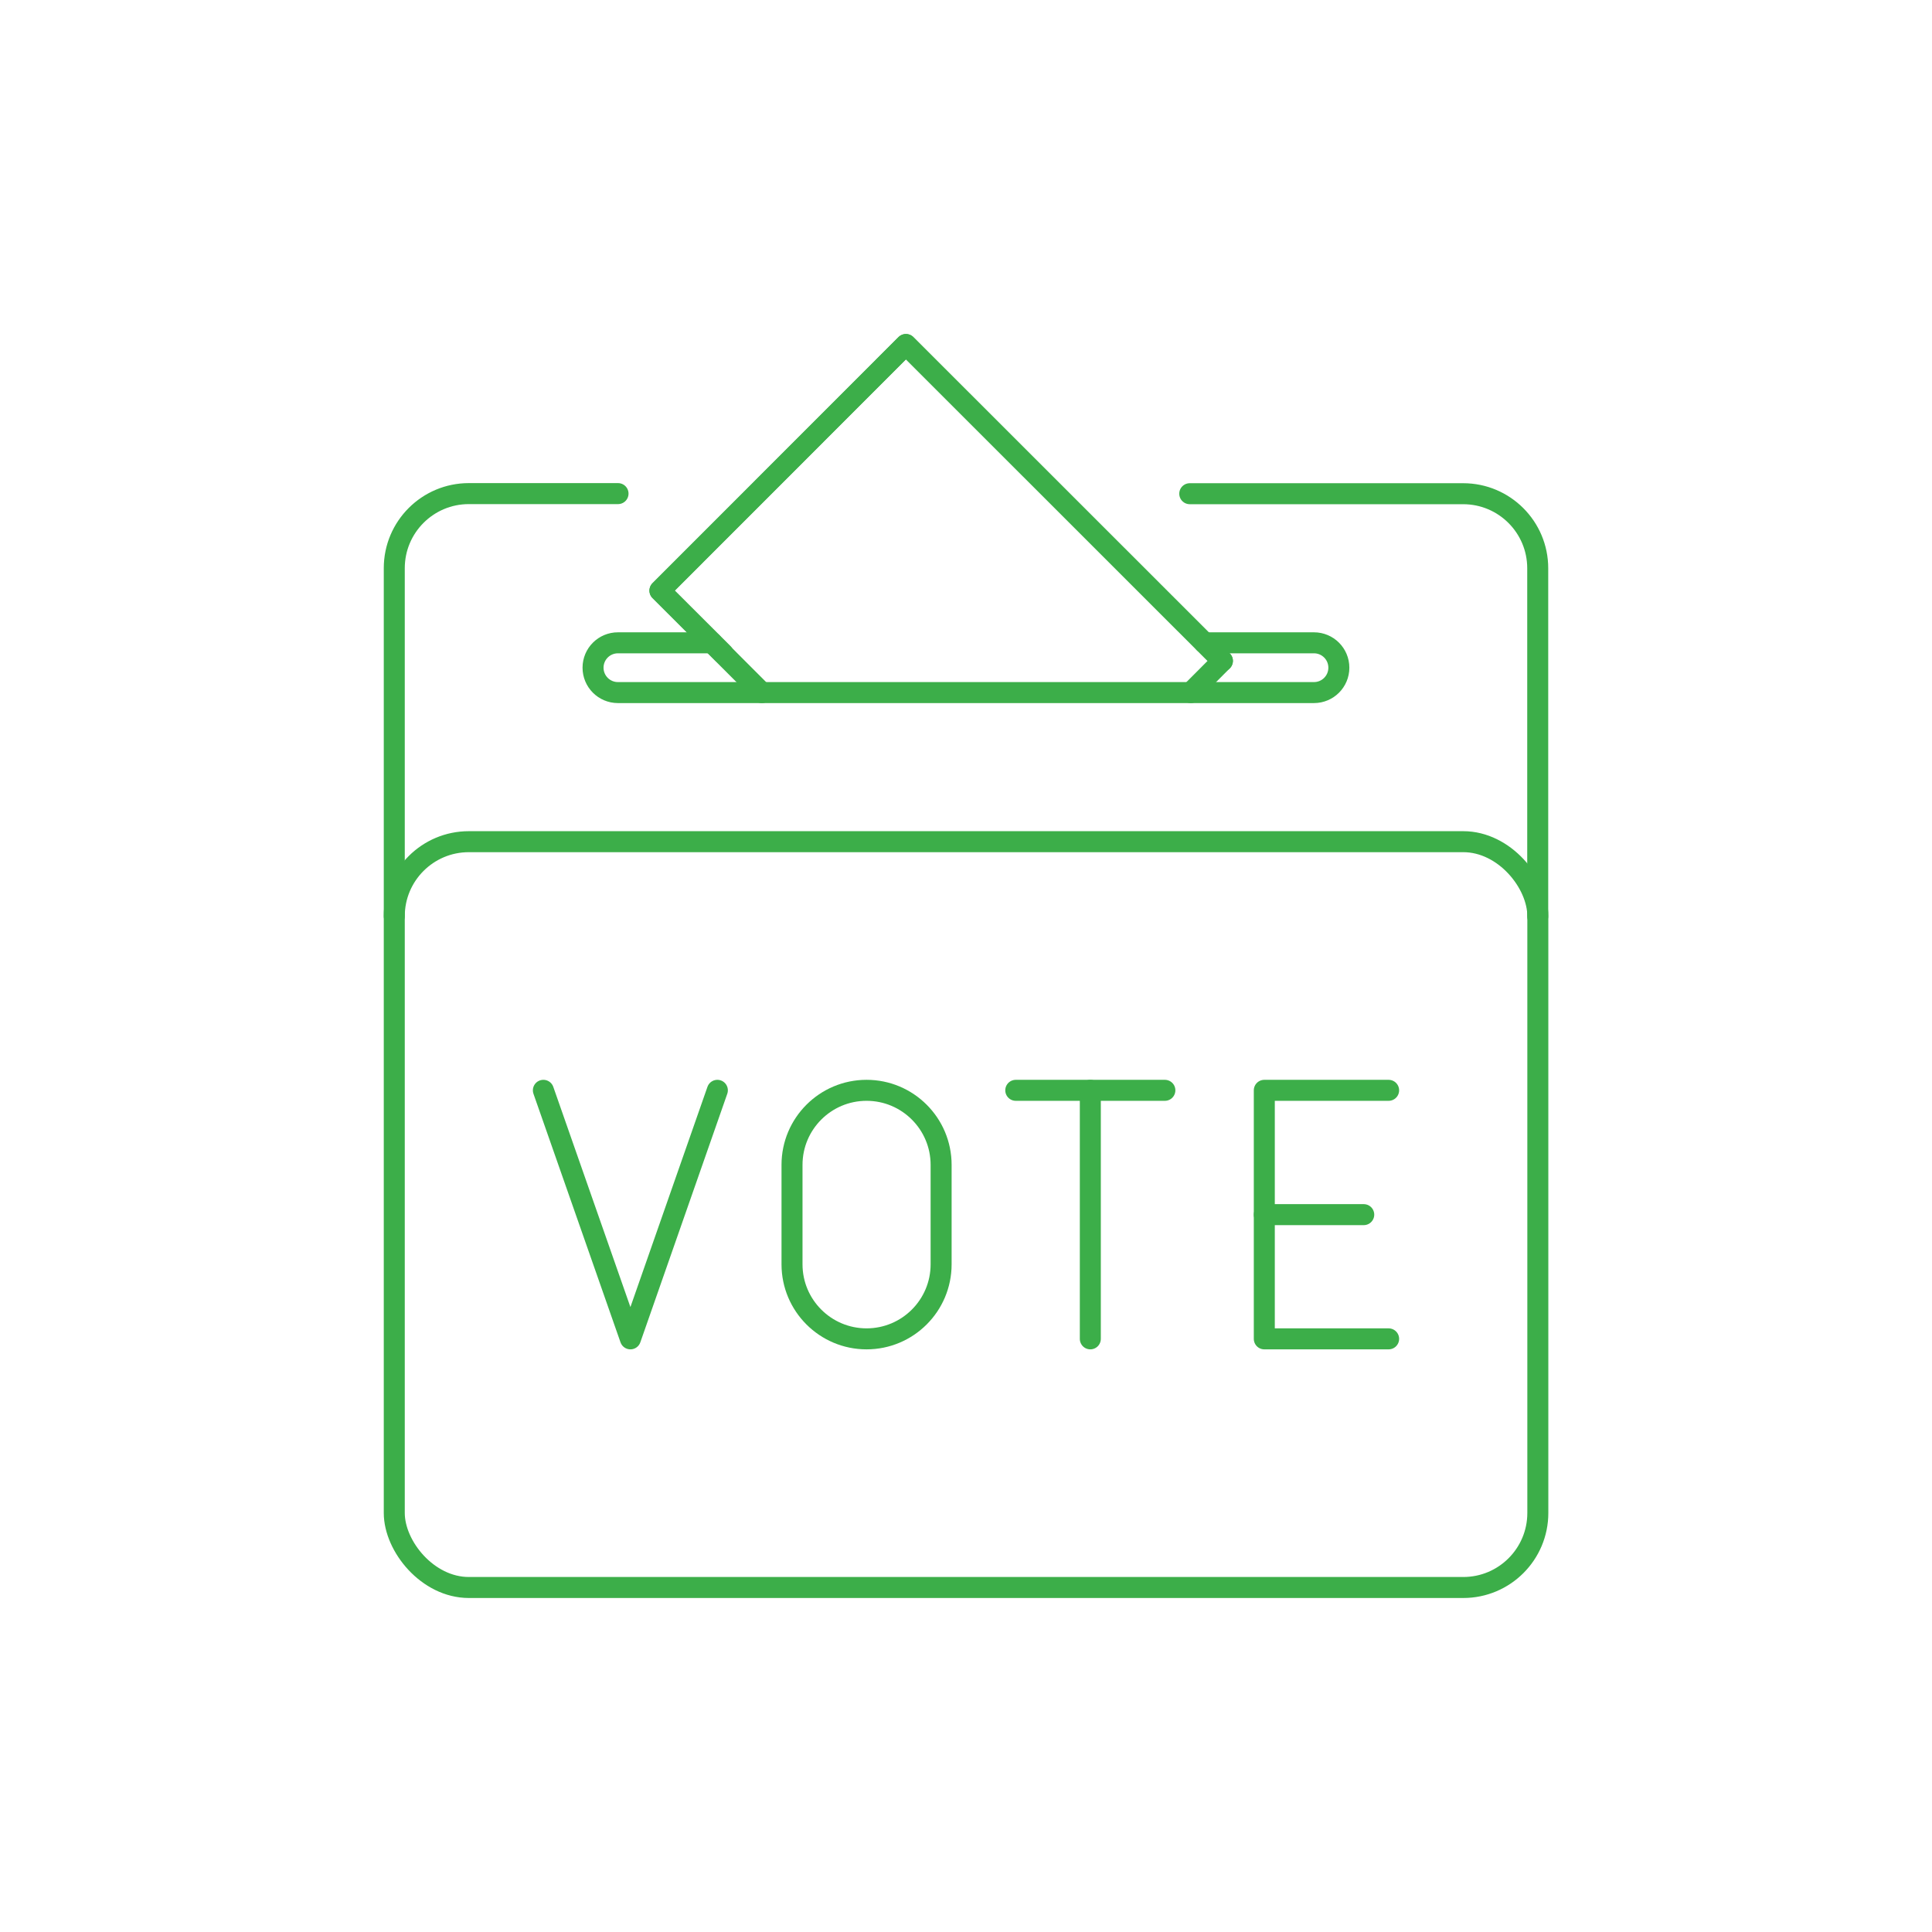 <svg xmlns="http://www.w3.org/2000/svg" id="Color_1" viewBox="0 0 184 184"><defs><style>.cls-1{fill:none;stroke:#3cae49;stroke-linecap:round;stroke-linejoin:round;stroke-width:2px;}</style></defs><rect class="cls-1" x="37.55" y="80.16" width="108.91" height="71.03" rx="7.1" ry="7.1"></rect><path class="cls-1" d="M113.31,47.02h26.04c3.92,0,7.1,3.18,7.1,7.1v33.15"></path><path class="cls-1" d="M37.55,87.26v-33.15c0-3.92,3.18-7.1,7.1-7.1h14.21"></path><polyline class="cls-1" points="68.32 103.84 60.04 127.51 51.75 103.84"></polyline><path class="cls-1" d="M82.53,127.51h0c-3.92,0-7.1-3.18-7.1-7.1v-9.47c0-3.92,3.18-7.1,7.1-7.1h0c3.92,0,7.1,3.18,7.1,7.1v9.47c0,3.92-3.18,7.1-7.1,7.1Z"></path><polyline class="cls-1" points="132.25 127.51 120.41 127.51 120.41 103.84 132.25 103.84"></polyline><line class="cls-1" x1="103.84" y1="103.84" x2="103.84" y2="127.51"></line><line class="cls-1" x1="96.74" y1="103.84" x2="110.94" y2="103.84"></line><line class="cls-1" x1="129.88" y1="115.68" x2="120.41" y2="115.68"></line><polyline class="cls-1" points="113.41 65.96 116.42 62.94 86.28 32.81 62.85 56.25 72.55 65.96"></polyline><path class="cls-1" d="M67.82,61.22h-8.97c-1.31,0-2.37,1.06-2.37,2.37s1.06,2.37,2.37,2.37h66.29c1.31,0,2.37-1.06,2.37-2.37s-1.06-2.37-2.37-2.37h-10.45"></path><polyline class="cls-1" points="116.42 62.94 86.28 32.81 62.85 56.25 68.87 62.25"></polyline></svg>